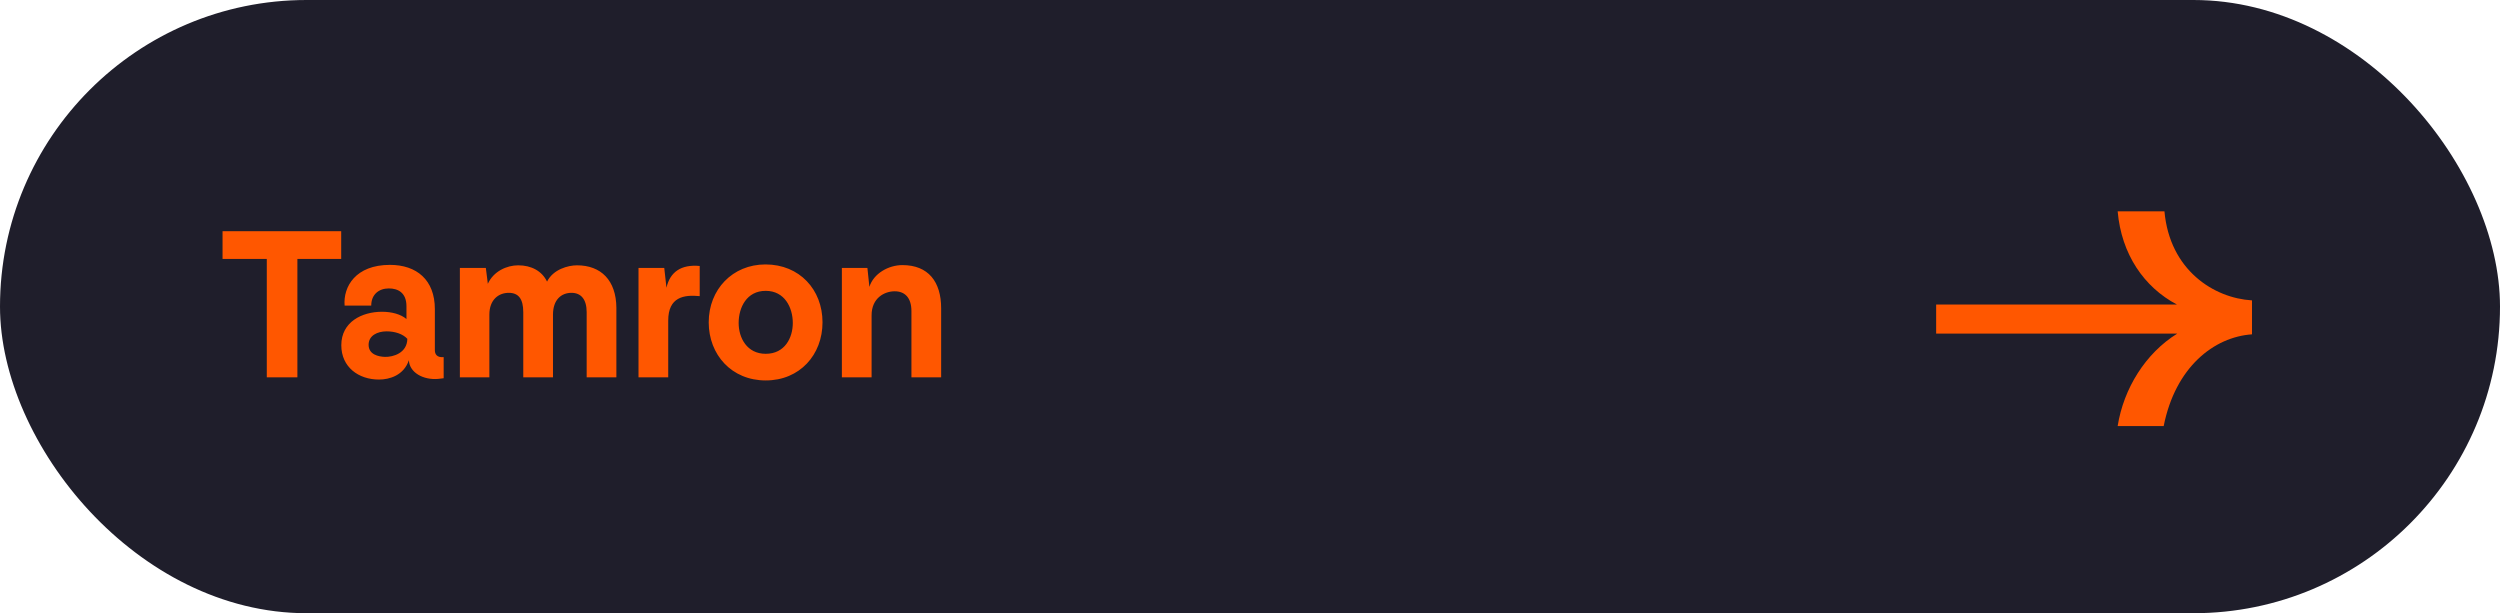 <svg width="159" height="39" viewBox="0 0 159 39" fill="none" xmlns="http://www.w3.org/2000/svg">
<rect width="159" height="39" rx="19.5" fill="#1F1E2B"/>
<path d="M137.659 13.44H134.683C134.923 16.176 136.363 18.264 138.451 19.368H123.139V21.216H138.475C136.459 22.464 135.067 24.696 134.683 27.096H137.611C138.355 23.352 140.803 21.432 143.227 21.264V19.104C140.803 18.96 137.995 17.184 137.659 13.44Z" fill="#FF5700"/>
<path d="M16.968 24H18.914V16.468H21.7V14.704H14.154V16.468H16.968V24ZM24.101 24.14C24.773 24.14 25.683 23.874 26.005 22.908C26.033 23.678 26.901 24.182 27.867 24.098L28.217 24.056V22.712C27.783 22.754 27.657 22.516 27.657 22.278V19.66C27.657 17.798 26.495 16.846 24.801 16.846C22.617 16.846 21.819 18.232 21.917 19.436H23.611C23.611 18.722 24.101 18.344 24.731 18.344C25.291 18.344 25.851 18.596 25.851 19.478V20.29C25.487 19.982 24.913 19.828 24.297 19.828C23.023 19.828 21.707 20.472 21.707 21.956C21.707 23.356 22.813 24.14 24.101 24.14ZM24.479 22.698C24.087 22.684 23.443 22.558 23.443 21.928C23.443 21.34 24.003 21.074 24.591 21.074C25.123 21.074 25.627 21.242 25.907 21.55C25.893 22.46 24.997 22.712 24.479 22.698ZM36.696 16.874C36.136 16.874 35.184 17.126 34.792 17.91C34.47 17.238 33.798 16.874 32.958 16.874C32.23 16.874 31.39 17.252 31.026 18.05L30.9 17.042H29.248V24H31.124V20.01C31.124 19.058 31.712 18.624 32.356 18.624C32.972 18.624 33.28 19.002 33.28 19.856V24H35.17V20.01C35.17 19.058 35.702 18.624 36.346 18.624C36.948 18.624 37.312 19.03 37.312 19.856V24H39.202V19.576C39.188 17.826 38.222 16.874 36.696 16.874ZM44.501 16.916C43.325 16.804 42.611 17.294 42.387 18.302L42.247 17.042H40.609V24H42.499V20.388C42.499 18.89 43.493 18.736 44.501 18.834V16.916ZM48.7 24.196C50.87 24.196 52.312 22.558 52.312 20.5C52.312 18.414 50.842 16.818 48.686 16.818C46.586 16.818 45.074 18.414 45.074 20.5C45.074 22.558 46.53 24.196 48.7 24.196ZM48.7 22.502C47.51 22.502 46.978 21.494 46.978 20.542C46.978 19.562 47.482 18.498 48.7 18.498C49.904 18.498 50.422 19.562 50.422 20.542C50.422 21.48 49.918 22.502 48.7 22.502ZM53.543 24H55.433V20.052C55.433 18.946 56.259 18.526 56.903 18.526C57.533 18.526 57.967 18.918 57.967 19.786V24H59.857V19.604C59.857 17.924 59.045 16.86 57.393 16.86C56.511 16.86 55.559 17.392 55.293 18.246L55.167 17.042H53.543V24Z" fill="#FF5700"/>
</svg>
